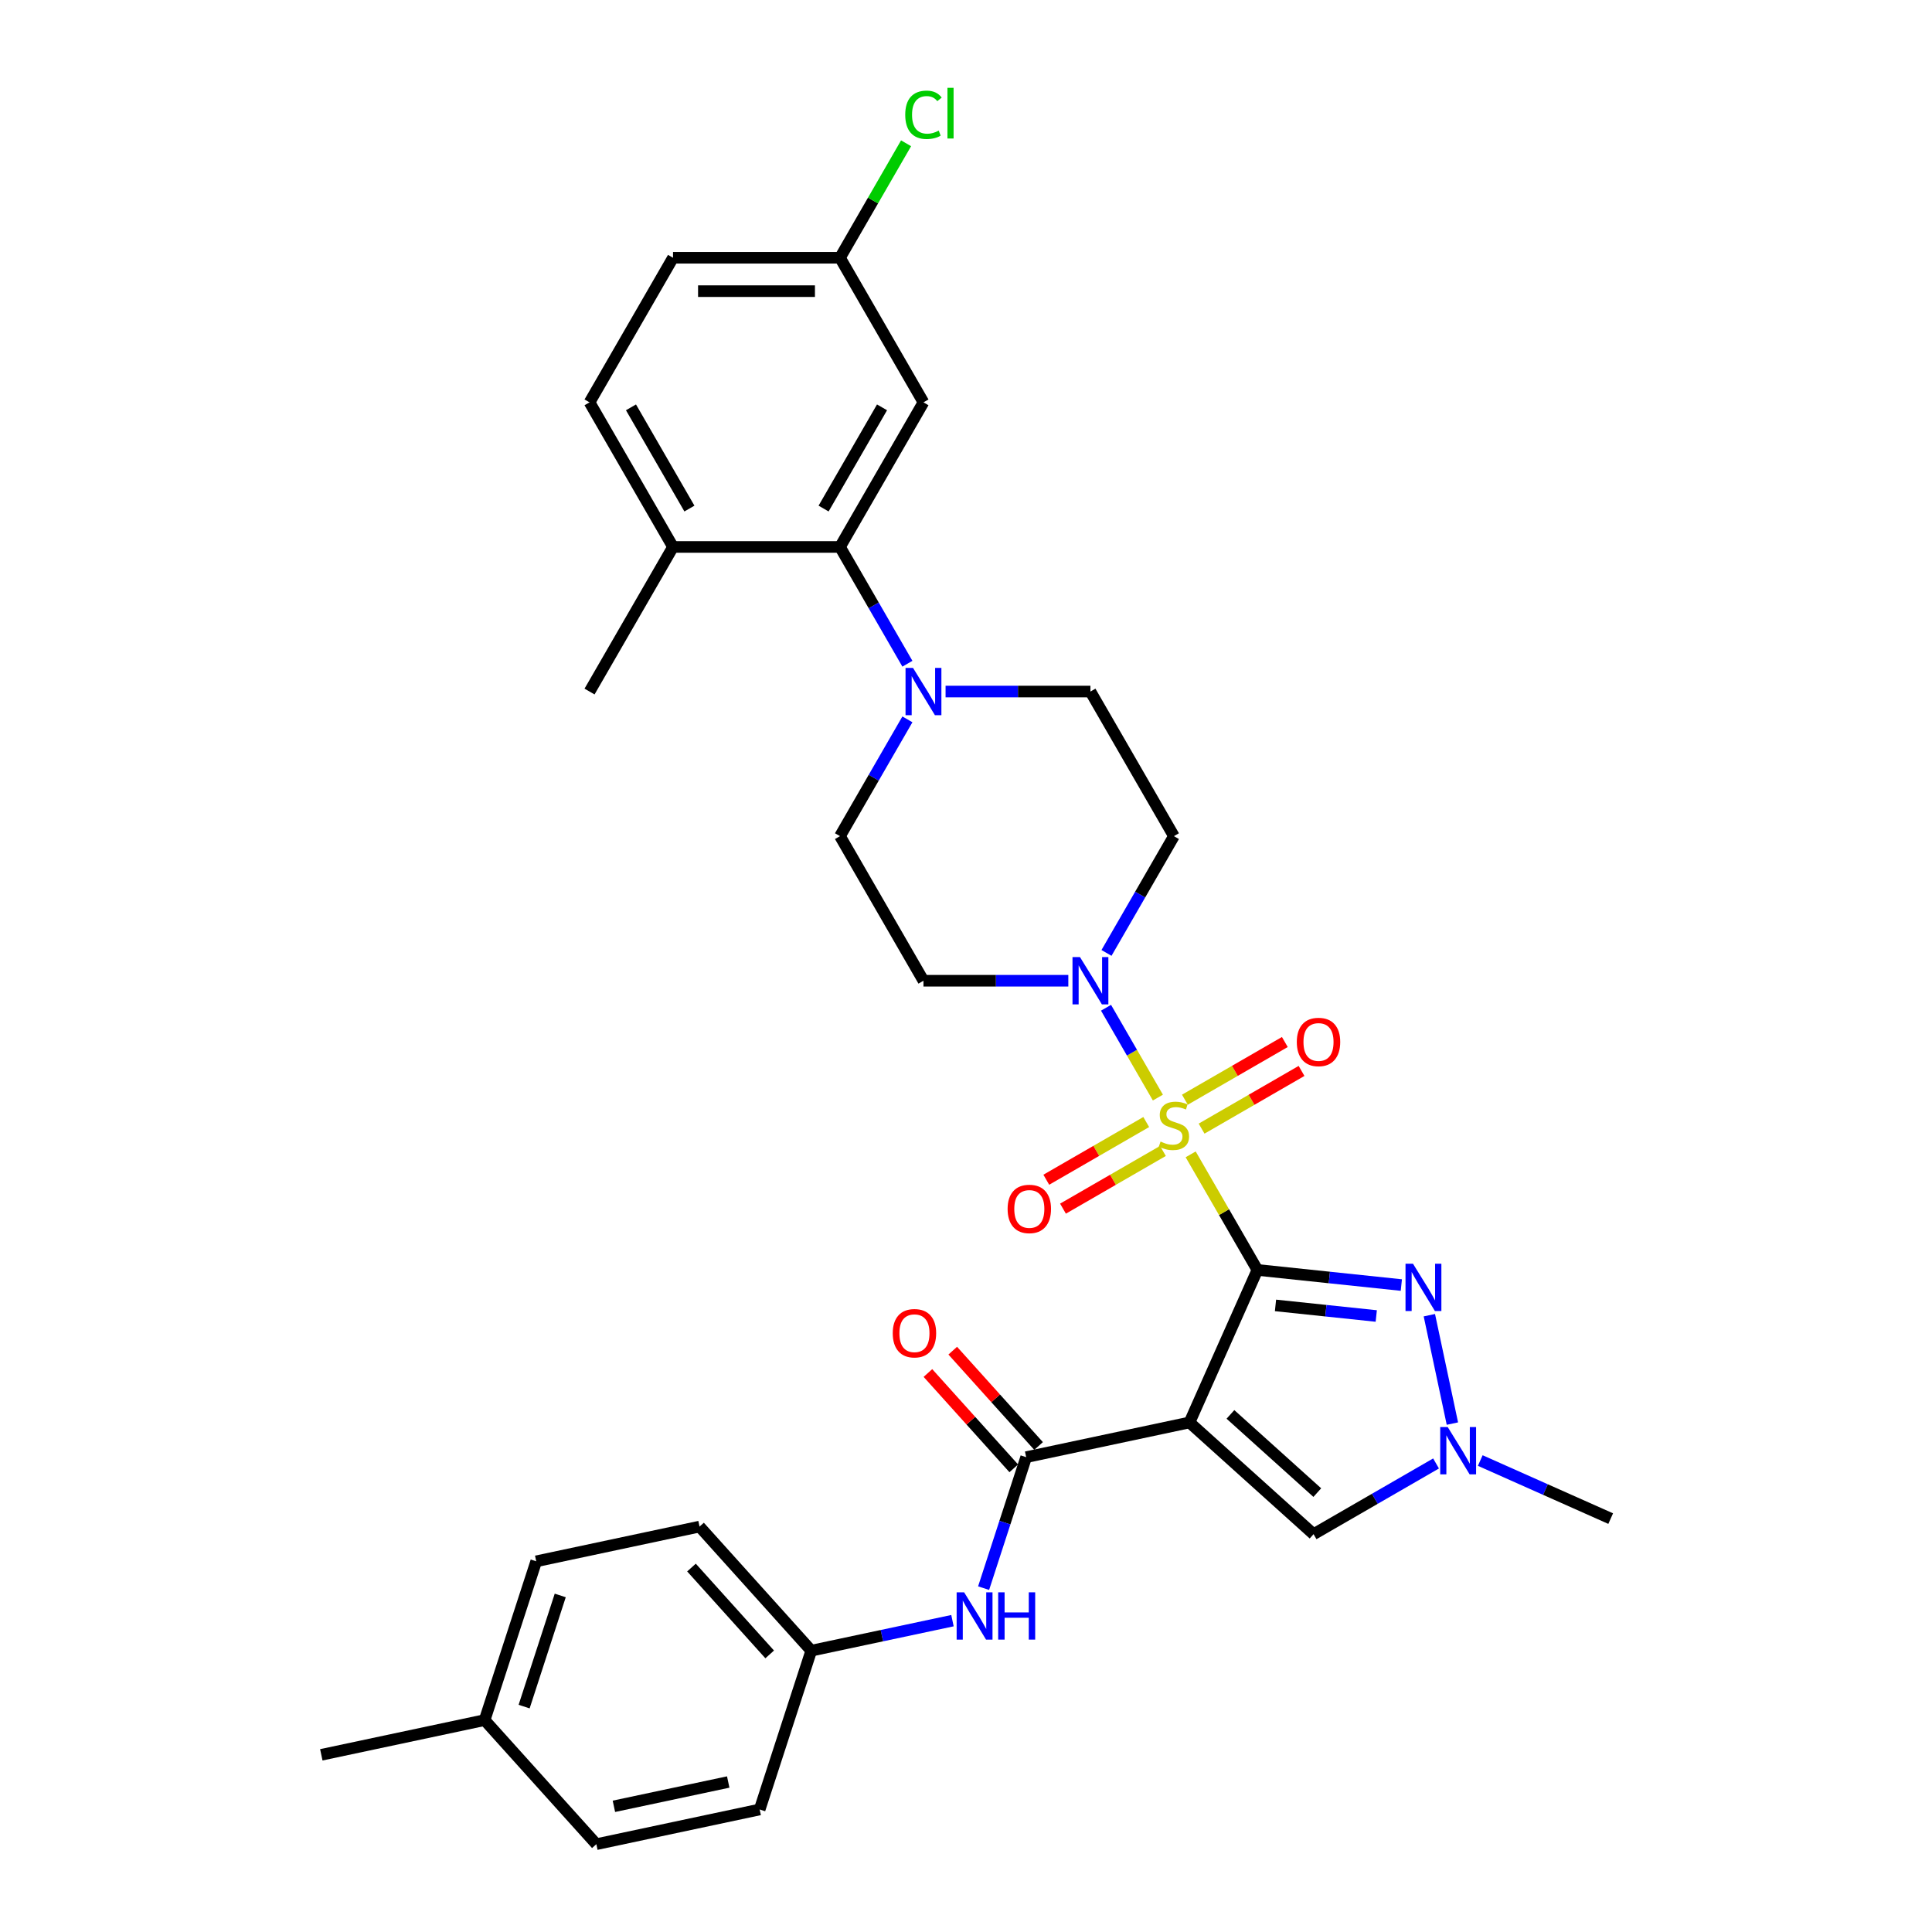 <?xml version='1.0' encoding='iso-8859-1'?>
<svg version='1.1' baseProfile='full'
              xmlns='http://www.w3.org/2000/svg'
                      xmlns:rdkit='http://www.rdkit.org/xml'
                      xmlns:xlink='http://www.w3.org/1999/xlink'
                  xml:space='preserve'
width='1000px' height='1000px' viewBox='0 0 1000 1000'>
<!-- END OF HEADER -->
<rect style='opacity:1.0;fill:#FFFFFF;stroke:none' width='1000' height='1000' x='0' y='0'> </rect>
<path class='bond-0' d='M 650.826,657.312 L 633.557,627.4' style='fill:none;fill-rule:evenodd;stroke:#000000;stroke-width:6px;stroke-linecap:butt;stroke-linejoin:miter;stroke-opacity:1' />
<path class='bond-0' d='M 633.557,627.4 L 616.287,597.489' style='fill:none;fill-rule:evenodd;stroke:#CCCC00;stroke-width:6px;stroke-linecap:butt;stroke-linejoin:miter;stroke-opacity:1' />
<path class='bond-1' d='M 650.826,657.312 L 615.675,736.261' style='fill:none;fill-rule:evenodd;stroke:#000000;stroke-width:6px;stroke-linecap:butt;stroke-linejoin:miter;stroke-opacity:1' />
<path class='bond-2' d='M 650.826,657.312 L 688.078,661.227' style='fill:none;fill-rule:evenodd;stroke:#000000;stroke-width:6px;stroke-linecap:butt;stroke-linejoin:miter;stroke-opacity:1' />
<path class='bond-2' d='M 688.078,661.227 L 725.331,665.142' style='fill:none;fill-rule:evenodd;stroke:#0000FF;stroke-width:6px;stroke-linecap:butt;stroke-linejoin:miter;stroke-opacity:1' />
<path class='bond-2' d='M 660.195,675.676 L 686.272,678.416' style='fill:none;fill-rule:evenodd;stroke:#000000;stroke-width:6px;stroke-linecap:butt;stroke-linejoin:miter;stroke-opacity:1' />
<path class='bond-2' d='M 686.272,678.416 L 712.348,681.157' style='fill:none;fill-rule:evenodd;stroke:#0000FF;stroke-width:6px;stroke-linecap:butt;stroke-linejoin:miter;stroke-opacity:1' />
<path class='bond-3' d='M 599.323,568.106 L 585.901,544.858' style='fill:none;fill-rule:evenodd;stroke:#CCCC00;stroke-width:6px;stroke-linecap:butt;stroke-linejoin:miter;stroke-opacity:1' />
<path class='bond-3' d='M 585.901,544.858 L 572.478,521.61' style='fill:none;fill-rule:evenodd;stroke:#0000FF;stroke-width:6px;stroke-linecap:butt;stroke-linejoin:miter;stroke-opacity:1' />
<path class='bond-10' d='M 621.944,584.176 L 647.808,569.243' style='fill:none;fill-rule:evenodd;stroke:#CCCC00;stroke-width:6px;stroke-linecap:butt;stroke-linejoin:miter;stroke-opacity:1' />
<path class='bond-10' d='M 647.808,569.243 L 673.673,554.31' style='fill:none;fill-rule:evenodd;stroke:#FF0000;stroke-width:6px;stroke-linecap:butt;stroke-linejoin:miter;stroke-opacity:1' />
<path class='bond-10' d='M 613.302,569.207 L 639.166,554.274' style='fill:none;fill-rule:evenodd;stroke:#CCCC00;stroke-width:6px;stroke-linecap:butt;stroke-linejoin:miter;stroke-opacity:1' />
<path class='bond-10' d='M 639.166,554.274 L 665.031,539.342' style='fill:none;fill-rule:evenodd;stroke:#FF0000;stroke-width:6px;stroke-linecap:butt;stroke-linejoin:miter;stroke-opacity:1' />
<path class='bond-11' d='M 593.287,580.763 L 567.423,595.696' style='fill:none;fill-rule:evenodd;stroke:#CCCC00;stroke-width:6px;stroke-linecap:butt;stroke-linejoin:miter;stroke-opacity:1' />
<path class='bond-11' d='M 567.423,595.696 L 541.559,610.628' style='fill:none;fill-rule:evenodd;stroke:#FF0000;stroke-width:6px;stroke-linecap:butt;stroke-linejoin:miter;stroke-opacity:1' />
<path class='bond-11' d='M 601.929,595.731 L 576.065,610.664' style='fill:none;fill-rule:evenodd;stroke:#CCCC00;stroke-width:6px;stroke-linecap:butt;stroke-linejoin:miter;stroke-opacity:1' />
<path class='bond-11' d='M 576.065,610.664 L 550.201,625.597' style='fill:none;fill-rule:evenodd;stroke:#FF0000;stroke-width:6px;stroke-linecap:butt;stroke-linejoin:miter;stroke-opacity:1' />
<path class='bond-4' d='M 615.675,736.261 L 531.144,754.228' style='fill:none;fill-rule:evenodd;stroke:#000000;stroke-width:6px;stroke-linecap:butt;stroke-linejoin:miter;stroke-opacity:1' />
<path class='bond-6' d='M 615.675,736.261 L 679.898,794.087' style='fill:none;fill-rule:evenodd;stroke:#000000;stroke-width:6px;stroke-linecap:butt;stroke-linejoin:miter;stroke-opacity:1' />
<path class='bond-6' d='M 636.874,732.09 L 681.83,772.569' style='fill:none;fill-rule:evenodd;stroke:#000000;stroke-width:6px;stroke-linecap:butt;stroke-linejoin:miter;stroke-opacity:1' />
<path class='bond-5' d='M 739.833,680.743 L 751.759,736.847' style='fill:none;fill-rule:evenodd;stroke:#0000FF;stroke-width:6px;stroke-linecap:butt;stroke-linejoin:miter;stroke-opacity:1' />
<path class='bond-12' d='M 572.718,493.229 L 590.167,463.007' style='fill:none;fill-rule:evenodd;stroke:#0000FF;stroke-width:6px;stroke-linecap:butt;stroke-linejoin:miter;stroke-opacity:1' />
<path class='bond-12' d='M 590.167,463.007 L 607.616,432.785' style='fill:none;fill-rule:evenodd;stroke:#000000;stroke-width:6px;stroke-linecap:butt;stroke-linejoin:miter;stroke-opacity:1' />
<path class='bond-13' d='M 552.963,507.627 L 515.474,507.627' style='fill:none;fill-rule:evenodd;stroke:#0000FF;stroke-width:6px;stroke-linecap:butt;stroke-linejoin:miter;stroke-opacity:1' />
<path class='bond-13' d='M 515.474,507.627 L 477.985,507.627' style='fill:none;fill-rule:evenodd;stroke:#000000;stroke-width:6px;stroke-linecap:butt;stroke-linejoin:miter;stroke-opacity:1' />
<path class='bond-9' d='M 531.144,754.228 L 520.13,788.125' style='fill:none;fill-rule:evenodd;stroke:#000000;stroke-width:6px;stroke-linecap:butt;stroke-linejoin:miter;stroke-opacity:1' />
<path class='bond-9' d='M 520.13,788.125 L 509.116,822.021' style='fill:none;fill-rule:evenodd;stroke:#0000FF;stroke-width:6px;stroke-linecap:butt;stroke-linejoin:miter;stroke-opacity:1' />
<path class='bond-17' d='M 537.566,748.446 L 515.35,723.773' style='fill:none;fill-rule:evenodd;stroke:#000000;stroke-width:6px;stroke-linecap:butt;stroke-linejoin:miter;stroke-opacity:1' />
<path class='bond-17' d='M 515.35,723.773 L 493.134,699.1' style='fill:none;fill-rule:evenodd;stroke:#FF0000;stroke-width:6px;stroke-linecap:butt;stroke-linejoin:miter;stroke-opacity:1' />
<path class='bond-17' d='M 524.721,760.011 L 502.506,735.338' style='fill:none;fill-rule:evenodd;stroke:#000000;stroke-width:6px;stroke-linecap:butt;stroke-linejoin:miter;stroke-opacity:1' />
<path class='bond-17' d='M 502.506,735.338 L 480.29,710.665' style='fill:none;fill-rule:evenodd;stroke:#FF0000;stroke-width:6px;stroke-linecap:butt;stroke-linejoin:miter;stroke-opacity:1' />
<path class='bond-27' d='M 766.183,755.971 L 799.936,770.999' style='fill:none;fill-rule:evenodd;stroke:#0000FF;stroke-width:6px;stroke-linecap:butt;stroke-linejoin:miter;stroke-opacity:1' />
<path class='bond-27' d='M 799.936,770.999 L 833.69,786.027' style='fill:none;fill-rule:evenodd;stroke:#000000;stroke-width:6px;stroke-linecap:butt;stroke-linejoin:miter;stroke-opacity:1' />
<path class='bond-32' d='M 743.299,757.483 L 711.598,775.785' style='fill:none;fill-rule:evenodd;stroke:#0000FF;stroke-width:6px;stroke-linecap:butt;stroke-linejoin:miter;stroke-opacity:1' />
<path class='bond-32' d='M 711.598,775.785 L 679.898,794.087' style='fill:none;fill-rule:evenodd;stroke:#000000;stroke-width:6px;stroke-linecap:butt;stroke-linejoin:miter;stroke-opacity:1' />
<path class='bond-7' d='M 469.672,372.34 L 452.224,402.562' style='fill:none;fill-rule:evenodd;stroke:#0000FF;stroke-width:6px;stroke-linecap:butt;stroke-linejoin:miter;stroke-opacity:1' />
<path class='bond-7' d='M 452.224,402.562 L 434.775,432.785' style='fill:none;fill-rule:evenodd;stroke:#000000;stroke-width:6px;stroke-linecap:butt;stroke-linejoin:miter;stroke-opacity:1' />
<path class='bond-8' d='M 469.672,343.545 L 452.224,313.322' style='fill:none;fill-rule:evenodd;stroke:#0000FF;stroke-width:6px;stroke-linecap:butt;stroke-linejoin:miter;stroke-opacity:1' />
<path class='bond-8' d='M 452.224,313.322 L 434.775,283.1' style='fill:none;fill-rule:evenodd;stroke:#000000;stroke-width:6px;stroke-linecap:butt;stroke-linejoin:miter;stroke-opacity:1' />
<path class='bond-33' d='M 489.427,357.942 L 526.916,357.942' style='fill:none;fill-rule:evenodd;stroke:#0000FF;stroke-width:6px;stroke-linecap:butt;stroke-linejoin:miter;stroke-opacity:1' />
<path class='bond-33' d='M 526.916,357.942 L 564.405,357.942' style='fill:none;fill-rule:evenodd;stroke:#000000;stroke-width:6px;stroke-linecap:butt;stroke-linejoin:miter;stroke-opacity:1' />
<path class='bond-14' d='M 434.775,283.1 L 477.985,208.258' style='fill:none;fill-rule:evenodd;stroke:#000000;stroke-width:6px;stroke-linecap:butt;stroke-linejoin:miter;stroke-opacity:1' />
<path class='bond-14' d='M 426.288,263.232 L 456.535,210.842' style='fill:none;fill-rule:evenodd;stroke:#000000;stroke-width:6px;stroke-linecap:butt;stroke-linejoin:miter;stroke-opacity:1' />
<path class='bond-18' d='M 434.775,283.1 L 348.354,283.1' style='fill:none;fill-rule:evenodd;stroke:#000000;stroke-width:6px;stroke-linecap:butt;stroke-linejoin:miter;stroke-opacity:1' />
<path class='bond-19' d='M 492.996,838.851 L 456.451,846.619' style='fill:none;fill-rule:evenodd;stroke:#0000FF;stroke-width:6px;stroke-linecap:butt;stroke-linejoin:miter;stroke-opacity:1' />
<path class='bond-19' d='M 456.451,846.619 L 419.906,854.387' style='fill:none;fill-rule:evenodd;stroke:#000000;stroke-width:6px;stroke-linecap:butt;stroke-linejoin:miter;stroke-opacity:1' />
<path class='bond-16' d='M 607.616,432.785 L 564.405,357.942' style='fill:none;fill-rule:evenodd;stroke:#000000;stroke-width:6px;stroke-linecap:butt;stroke-linejoin:miter;stroke-opacity:1' />
<path class='bond-15' d='M 477.985,507.627 L 434.775,432.785' style='fill:none;fill-rule:evenodd;stroke:#000000;stroke-width:6px;stroke-linecap:butt;stroke-linejoin:miter;stroke-opacity:1' />
<path class='bond-21' d='M 477.985,208.258 L 434.775,133.415' style='fill:none;fill-rule:evenodd;stroke:#000000;stroke-width:6px;stroke-linecap:butt;stroke-linejoin:miter;stroke-opacity:1' />
<path class='bond-20' d='M 348.354,283.1 L 305.144,208.258' style='fill:none;fill-rule:evenodd;stroke:#000000;stroke-width:6px;stroke-linecap:butt;stroke-linejoin:miter;stroke-opacity:1' />
<path class='bond-20' d='M 356.841,263.232 L 326.594,210.842' style='fill:none;fill-rule:evenodd;stroke:#000000;stroke-width:6px;stroke-linecap:butt;stroke-linejoin:miter;stroke-opacity:1' />
<path class='bond-30' d='M 348.354,283.1 L 305.144,357.942' style='fill:none;fill-rule:evenodd;stroke:#000000;stroke-width:6px;stroke-linecap:butt;stroke-linejoin:miter;stroke-opacity:1' />
<path class='bond-25' d='M 419.906,854.387 L 393.201,936.578' style='fill:none;fill-rule:evenodd;stroke:#000000;stroke-width:6px;stroke-linecap:butt;stroke-linejoin:miter;stroke-opacity:1' />
<path class='bond-26' d='M 419.906,854.387 L 362.08,790.164' style='fill:none;fill-rule:evenodd;stroke:#000000;stroke-width:6px;stroke-linecap:butt;stroke-linejoin:miter;stroke-opacity:1' />
<path class='bond-26' d='M 398.388,856.319 L 357.909,811.363' style='fill:none;fill-rule:evenodd;stroke:#000000;stroke-width:6px;stroke-linecap:butt;stroke-linejoin:miter;stroke-opacity:1' />
<path class='bond-22' d='M 305.144,208.258 L 348.354,133.415' style='fill:none;fill-rule:evenodd;stroke:#000000;stroke-width:6px;stroke-linecap:butt;stroke-linejoin:miter;stroke-opacity:1' />
<path class='bond-23' d='M 434.775,133.415 L 451.879,103.789' style='fill:none;fill-rule:evenodd;stroke:#000000;stroke-width:6px;stroke-linecap:butt;stroke-linejoin:miter;stroke-opacity:1' />
<path class='bond-23' d='M 451.879,103.789 L 468.984,74.163' style='fill:none;fill-rule:evenodd;stroke:#00CC00;stroke-width:6px;stroke-linecap:butt;stroke-linejoin:miter;stroke-opacity:1' />
<path class='bond-35' d='M 434.775,133.415 L 348.354,133.415' style='fill:none;fill-rule:evenodd;stroke:#000000;stroke-width:6px;stroke-linecap:butt;stroke-linejoin:miter;stroke-opacity:1' />
<path class='bond-35' d='M 421.812,150.7 L 361.317,150.7' style='fill:none;fill-rule:evenodd;stroke:#000000;stroke-width:6px;stroke-linecap:butt;stroke-linejoin:miter;stroke-opacity:1' />
<path class='bond-24' d='M 250.842,890.323 L 277.548,808.132' style='fill:none;fill-rule:evenodd;stroke:#000000;stroke-width:6px;stroke-linecap:butt;stroke-linejoin:miter;stroke-opacity:1' />
<path class='bond-24' d='M 271.286,883.335 L 289.98,825.802' style='fill:none;fill-rule:evenodd;stroke:#000000;stroke-width:6px;stroke-linecap:butt;stroke-linejoin:miter;stroke-opacity:1' />
<path class='bond-31' d='M 250.842,890.323 L 166.31,908.29' style='fill:none;fill-rule:evenodd;stroke:#000000;stroke-width:6px;stroke-linecap:butt;stroke-linejoin:miter;stroke-opacity:1' />
<path class='bond-34' d='M 250.842,890.323 L 308.669,954.545' style='fill:none;fill-rule:evenodd;stroke:#000000;stroke-width:6px;stroke-linecap:butt;stroke-linejoin:miter;stroke-opacity:1' />
<path class='bond-28' d='M 393.201,936.578 L 308.669,954.545' style='fill:none;fill-rule:evenodd;stroke:#000000;stroke-width:6px;stroke-linecap:butt;stroke-linejoin:miter;stroke-opacity:1' />
<path class='bond-28' d='M 376.927,922.366 L 317.755,934.944' style='fill:none;fill-rule:evenodd;stroke:#000000;stroke-width:6px;stroke-linecap:butt;stroke-linejoin:miter;stroke-opacity:1' />
<path class='bond-29' d='M 362.08,790.164 L 277.548,808.132' style='fill:none;fill-rule:evenodd;stroke:#000000;stroke-width:6px;stroke-linecap:butt;stroke-linejoin:miter;stroke-opacity:1' />
<path  class='atom-1' d='M 600.702 590.869
Q 600.979 590.973, 602.119 591.457
Q 603.26 591.941, 604.504 592.252
Q 605.783 592.529, 607.028 592.529
Q 609.344 592.529, 610.692 591.422
Q 612.04 590.282, 612.04 588.311
Q 612.04 586.963, 611.349 586.133
Q 610.692 585.304, 609.655 584.854
Q 608.618 584.405, 606.89 583.887
Q 604.712 583.23, 603.398 582.608
Q 602.119 581.985, 601.186 580.672
Q 600.287 579.358, 600.287 577.146
Q 600.287 574.069, 602.361 572.168
Q 604.47 570.267, 608.618 570.267
Q 611.453 570.267, 614.668 571.615
L 613.872 574.277
Q 610.934 573.067, 608.722 573.067
Q 606.337 573.067, 605.023 574.069
Q 603.709 575.037, 603.744 576.731
Q 603.744 578.045, 604.401 578.84
Q 605.092 579.635, 606.06 580.084
Q 607.063 580.533, 608.722 581.052
Q 610.934 581.743, 612.248 582.435
Q 613.561 583.126, 614.495 584.543
Q 615.463 585.926, 615.463 588.311
Q 615.463 591.699, 613.181 593.531
Q 610.934 595.329, 607.166 595.329
Q 604.988 595.329, 603.329 594.845
Q 601.704 594.395, 599.769 593.6
L 600.702 590.869
' fill='#CCCC00'/>
<path  class='atom-3' d='M 731.363 654.108
L 739.383 667.071
Q 740.178 668.35, 741.457 670.666
Q 742.736 672.982, 742.805 673.12
L 742.805 654.108
L 746.054 654.108
L 746.054 678.582
L 742.701 678.582
L 734.094 664.409
Q 733.091 662.75, 732.02 660.849
Q 730.983 658.947, 730.672 658.36
L 730.672 678.582
L 727.491 678.582
L 727.491 654.108
L 731.363 654.108
' fill='#0000FF'/>
<path  class='atom-4' d='M 558.995 495.39
L 567.015 508.353
Q 567.81 509.632, 569.089 511.948
Q 570.368 514.264, 570.438 514.402
L 570.438 495.39
L 573.687 495.39
L 573.687 519.864
L 570.334 519.864
L 561.726 505.691
Q 560.724 504.032, 559.652 502.131
Q 558.615 500.229, 558.304 499.642
L 558.304 519.864
L 555.124 519.864
L 555.124 495.39
L 558.995 495.39
' fill='#0000FF'/>
<path  class='atom-6' d='M 749.331 738.64
L 757.351 751.603
Q 758.146 752.882, 759.425 755.198
Q 760.704 757.514, 760.773 757.652
L 760.773 738.64
L 764.022 738.64
L 764.022 763.114
L 760.669 763.114
L 752.062 748.941
Q 751.059 747.282, 749.988 745.381
Q 748.95 743.479, 748.639 742.892
L 748.639 763.114
L 745.459 763.114
L 745.459 738.64
L 749.331 738.64
' fill='#0000FF'/>
<path  class='atom-8' d='M 472.575 345.705
L 480.595 358.668
Q 481.39 359.947, 482.669 362.263
Q 483.948 364.579, 484.017 364.718
L 484.017 345.705
L 487.266 345.705
L 487.266 370.179
L 483.913 370.179
L 475.306 356.007
Q 474.303 354.347, 473.232 352.446
Q 472.195 350.545, 471.884 349.957
L 471.884 370.179
L 468.703 370.179
L 468.703 345.705
L 472.575 345.705
' fill='#0000FF'/>
<path  class='atom-10' d='M 499.028 824.182
L 507.048 837.145
Q 507.843 838.424, 509.122 840.74
Q 510.401 843.056, 510.47 843.194
L 510.47 824.182
L 513.72 824.182
L 513.72 848.656
L 510.367 848.656
L 501.759 834.483
Q 500.757 832.824, 499.685 830.923
Q 498.648 829.022, 498.337 828.434
L 498.337 848.656
L 495.157 848.656
L 495.157 824.182
L 499.028 824.182
' fill='#0000FF'/>
<path  class='atom-10' d='M 516.658 824.182
L 519.977 824.182
L 519.977 834.587
L 532.49 834.587
L 532.49 824.182
L 535.809 824.182
L 535.809 848.656
L 532.49 848.656
L 532.49 837.352
L 519.977 837.352
L 519.977 848.656
L 516.658 848.656
L 516.658 824.182
' fill='#0000FF'/>
<path  class='atom-11' d='M 671.223 539.328
Q 671.223 533.452, 674.127 530.168
Q 677.031 526.884, 682.458 526.884
Q 687.885 526.884, 690.789 530.168
Q 693.693 533.452, 693.693 539.328
Q 693.693 545.274, 690.754 548.662
Q 687.816 552.015, 682.458 552.015
Q 677.065 552.015, 674.127 548.662
Q 671.223 545.308, 671.223 539.328
M 682.458 549.249
Q 686.191 549.249, 688.196 546.76
Q 690.236 544.237, 690.236 539.328
Q 690.236 534.523, 688.196 532.103
Q 686.191 529.649, 682.458 529.649
Q 678.725 529.649, 676.685 532.069
Q 674.68 534.489, 674.68 539.328
Q 674.68 544.271, 676.685 546.76
Q 678.725 549.249, 682.458 549.249
' fill='#FF0000'/>
<path  class='atom-12' d='M 521.539 625.749
Q 521.539 619.872, 524.442 616.588
Q 527.346 613.304, 532.773 613.304
Q 538.201 613.304, 541.104 616.588
Q 544.008 619.872, 544.008 625.749
Q 544.008 631.694, 541.07 635.082
Q 538.131 638.435, 532.773 638.435
Q 527.381 638.435, 524.442 635.082
Q 521.539 631.729, 521.539 625.749
M 532.773 635.67
Q 536.507 635.67, 538.512 633.181
Q 540.551 630.657, 540.551 625.749
Q 540.551 620.944, 538.512 618.524
Q 536.507 616.07, 532.773 616.07
Q 529.04 616.07, 527 618.489
Q 524.995 620.909, 524.995 625.749
Q 524.995 630.692, 527 633.181
Q 529.04 635.67, 532.773 635.67
' fill='#FF0000'/>
<path  class='atom-18' d='M 462.082 690.075
Q 462.082 684.198, 464.986 680.914
Q 467.89 677.63, 473.317 677.63
Q 478.744 677.63, 481.648 680.914
Q 484.552 684.198, 484.552 690.075
Q 484.552 696.02, 481.613 699.408
Q 478.675 702.761, 473.317 702.761
Q 467.924 702.761, 464.986 699.408
Q 462.082 696.055, 462.082 690.075
M 473.317 699.996
Q 477.05 699.996, 479.055 697.507
Q 481.095 694.983, 481.095 690.075
Q 481.095 685.27, 479.055 682.85
Q 477.05 680.396, 473.317 680.396
Q 469.584 680.396, 467.544 682.815
Q 465.539 685.235, 465.539 690.075
Q 465.539 695.018, 467.544 697.507
Q 469.584 699.996, 473.317 699.996
' fill='#FF0000'/>
<path  class='atom-24' d='M 468.548 59.42
Q 468.548 53.336, 471.382 50.156
Q 474.252 46.941, 479.679 46.941
Q 484.726 46.941, 487.422 50.502
L 485.141 52.368
Q 483.17 49.776, 479.679 49.776
Q 475.98 49.776, 474.01 52.264
Q 472.074 54.719, 472.074 59.42
Q 472.074 64.26, 474.079 66.749
Q 476.118 69.237, 480.059 69.237
Q 482.755 69.237, 485.901 67.613
L 486.869 70.205
Q 485.59 71.035, 483.654 71.519
Q 481.718 72.003, 479.575 72.003
Q 474.252 72.003, 471.382 68.754
Q 468.548 65.504, 468.548 59.42
' fill='#00CC00'/>
<path  class='atom-24' d='M 490.395 45.455
L 493.575 45.455
L 493.575 71.692
L 490.395 71.692
L 490.395 45.455
' fill='#00CC00'/>
</svg>
